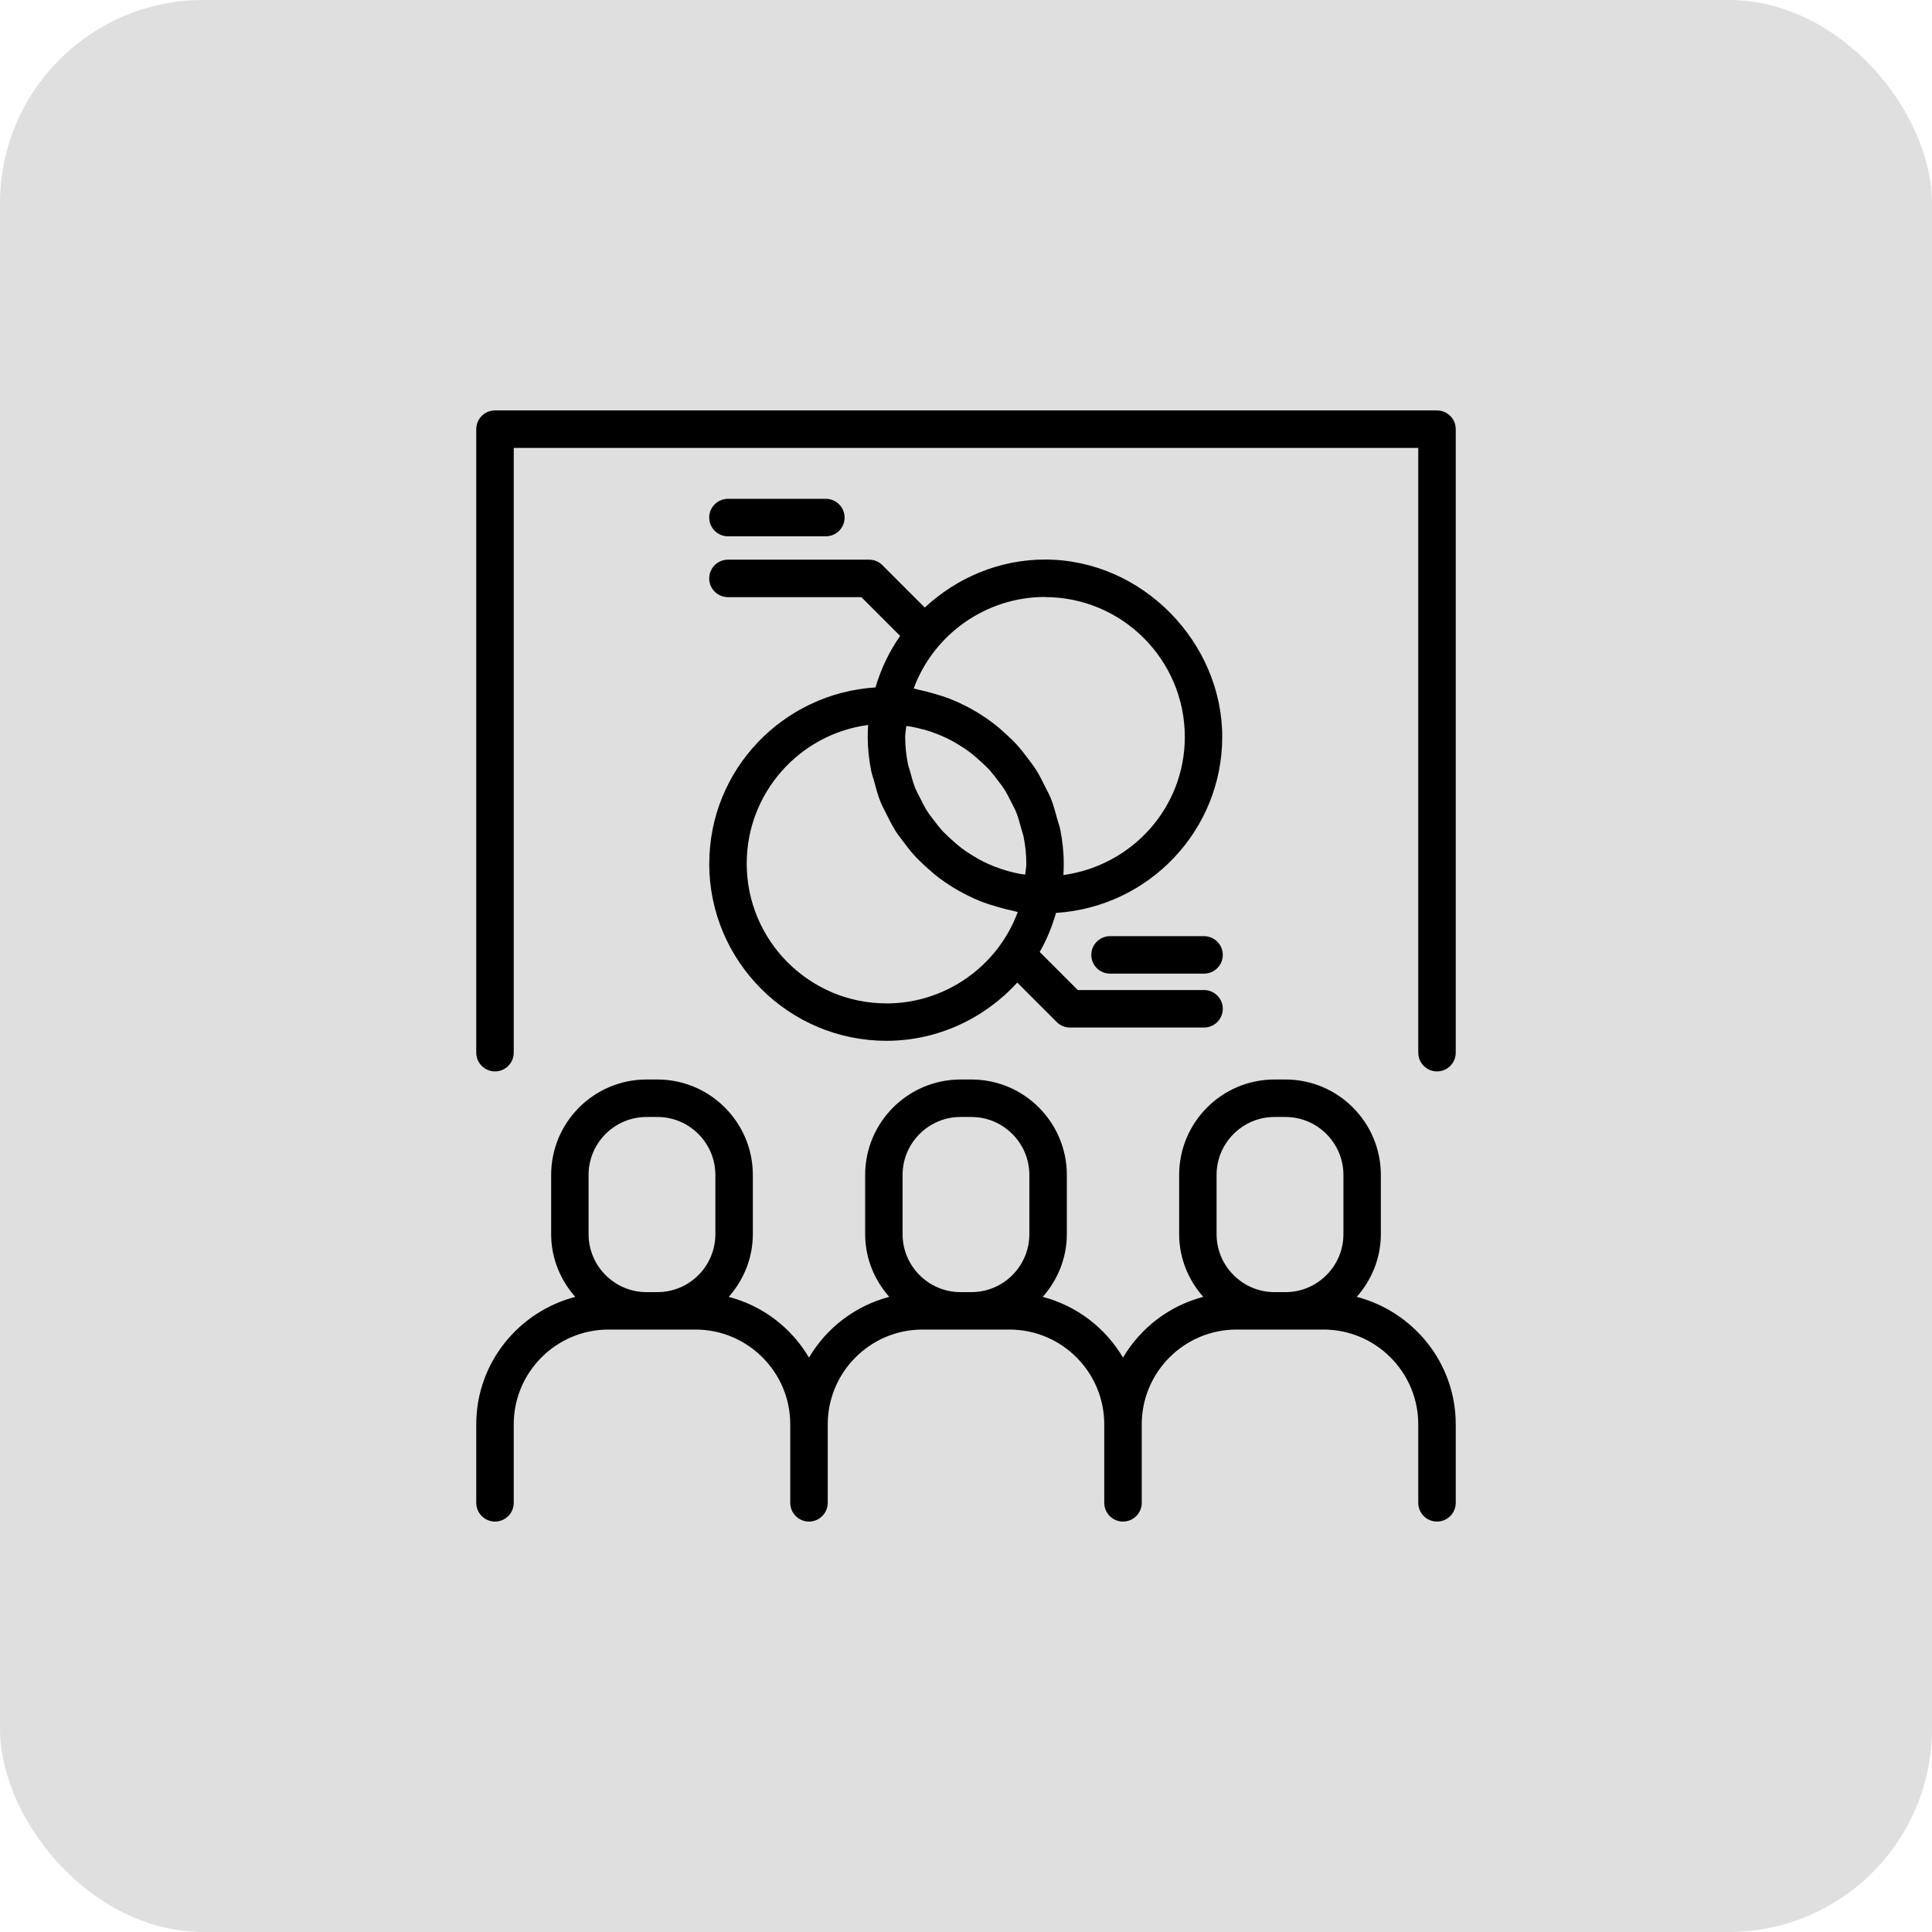 <?xml version="1.0" encoding="UTF-8"?>
<svg id="Layer_2" xmlns="http://www.w3.org/2000/svg" viewBox="0 0 317.55 317.55">
  <defs>
    <style>
      .cls-1 {
        fill: #dfdfdf;
      }
    </style>
  </defs>
  <g id="arrow">
    <g>
      <rect class="cls-1" width="317.55" height="317.55" rx="33.41" ry="33.41"/>
      <g>
        <path d="M116.57,141.94c0,16.07,13.07,29.13,29.13,29.13,8.41,0,16.12-3.67,21.5-9.57l6.49,6.49c.58.58,1.36.9,2.18.9h22.03c1.7,0,3.08-1.38,3.08-3.08s-1.38-3.08-3.08-3.08h-20.75l-6.26-6.26c1.15-1.99,2.02-4.15,2.68-6.42,15.21-.95,27.32-13.51,27.32-28.95s-13.07-29.13-29.13-29.13c-7.56,0-14.51,3.01-19.76,7.89l-6.97-6.97c-.58-.58-1.36-.9-2.18-.9h-23.2c-1.7,0-3.08,1.38-3.08,3.08s1.38,3.08,3.08,3.08h21.93l6.37,6.37c-1.78,2.55-3.15,5.39-4.05,8.47-15.21.96-27.32,13.51-27.32,28.95ZM151.71,119.87c.78.21,1.54.46,2.29.76.58.23,1.16.48,1.72.75.72.35,1.4.75,2.08,1.17.52.33,1.04.66,1.53,1.03.64.48,1.24,1.01,1.83,1.55.44.41.9.81,1.31,1.25.56.6,1.05,1.25,1.54,1.9.35.47.73.92,1.04,1.42.46.72.84,1.49,1.22,2.26.25.5.53.98.74,1.5.36.88.6,1.82.85,2.75.12.46.3.89.39,1.36.28,1.42.44,2.89.44,4.38,0,.6-.13,1.19-.18,1.79-.29-.04-.59-.05-.88-.11-.64-.12-1.26-.27-1.88-.44-.77-.21-1.52-.46-2.26-.75-.59-.23-1.18-.49-1.75-.77-.7-.35-1.38-.73-2.04-1.15-.53-.33-1.06-.67-1.56-1.05-.63-.47-1.22-.99-1.8-1.52-.45-.41-.91-.82-1.33-1.27-.55-.59-1.04-1.23-1.53-1.88-.36-.48-.74-.93-1.06-1.44-.46-.71-.83-1.48-1.21-2.24-.25-.5-.53-.99-.75-1.51-.36-.88-.6-1.81-.85-2.73-.12-.46-.3-.9-.39-1.37-.28-1.42-.44-2.89-.44-4.38,0-.6.13-1.19.18-1.79.29.04.6.05.89.11.63.12,1.25.27,1.86.44ZM145.7,164.92c-12.67,0-22.97-10.31-22.97-22.98,0-11.65,8.71-21.3,19.96-22.78-.05.66-.07,1.31-.07,1.96,0,1.89.21,3.74.56,5.53.12.6.34,1.15.49,1.73.31,1.18.62,2.35,1.07,3.46.26.65.61,1.26.92,1.89.48.98.96,1.94,1.54,2.86.4.63.85,1.2,1.3,1.79.62.83,1.25,1.65,1.96,2.41.52.56,1.07,1.06,1.62,1.58.75.69,1.51,1.35,2.33,1.97.61.46,1.24.88,1.89,1.3.86.55,1.74,1.04,2.66,1.5.69.35,1.39.67,2.11.96.96.38,1.94.69,2.95.98.75.21,1.49.42,2.27.57.34.07.65.2.99.25-3.27,8.89-11.86,15.03-21.57,15.03ZM171.76,98.14c12.67,0,22.98,10.31,22.98,22.98,0,11.52-8.53,21.1-19.96,22.71.04-.63.06-1.26.06-1.89,0-1.89-.21-3.73-.56-5.53-.12-.61-.34-1.17-.5-1.76-.31-1.16-.62-2.32-1.06-3.43-.27-.67-.62-1.28-.94-1.92-.47-.96-.94-1.92-1.52-2.82-.41-.64-.87-1.22-1.32-1.83-.61-.82-1.23-1.62-1.93-2.37-.52-.57-1.08-1.08-1.65-1.61-.74-.68-1.49-1.34-2.3-1.94-.62-.47-1.26-.9-1.92-1.32-.85-.54-1.72-1.03-2.63-1.48-.7-.35-1.4-.68-2.14-.97-.95-.38-1.92-.69-2.92-.97-.76-.21-1.51-.43-2.3-.58-.33-.06-.64-.19-.97-.25,3.27-8.89,11.86-15.04,21.56-15.04Z"/>
        <path d="M182.45,153.87c-1.7,0-3.08,1.38-3.08,3.08s1.38,3.08,3.08,3.08h15.45c1.7,0,3.08-1.38,3.08-3.08s-1.38-3.08-3.08-3.08h-15.45Z"/>
        <path d="M119.65,88.15h16.09c1.7,0,3.08-1.38,3.08-3.08s-1.38-3.08-3.08-3.08h-16.09c-1.7,0-3.08,1.38-3.08,3.08s1.38,3.08,3.08,3.08Z"/>
        <path d="M223,213.16c2.43-2.76,3.96-6.35,3.96-10.31v-9.73c0-8.65-7.03-15.69-15.68-15.69h-1.79c-8.65,0-15.68,7.03-15.68,15.69v9.73c0,3.97,1.53,7.55,3.96,10.31-5.61,1.47-10.3,5.1-13.19,9.98-2.88-4.88-7.58-8.51-13.19-9.98,2.43-2.76,3.96-6.35,3.96-10.31v-9.73c0-8.65-7.03-15.69-15.68-15.69h-1.78c-8.65,0-15.69,7.03-15.69,15.69v9.73c0,3.97,1.53,7.55,3.96,10.31-5.61,1.47-10.31,5.1-13.19,9.98-2.88-4.88-7.57-8.51-13.19-9.98,2.43-2.76,3.96-6.35,3.96-10.31v-9.73c0-8.65-7.04-15.69-15.69-15.69h-1.78c-8.65,0-15.68,7.03-15.68,15.69v9.73c0,3.97,1.53,7.55,3.96,10.31-9.33,2.44-16.27,10.87-16.27,20.95v12.9c0,1.7,1.38,3.08,3.08,3.08s3.08-1.38,3.08-3.08v-12.9c0-8.59,6.99-15.58,15.58-15.58h14.29c8.59,0,15.58,6.99,15.58,15.58v12.9c0,1.7,1.38,3.08,3.08,3.08s3.08-1.38,3.08-3.08v-12.9c0-8.59,6.99-15.58,15.58-15.58h14.29c8.59,0,15.58,6.99,15.58,15.58v12.9c0,1.7,1.38,3.08,3.08,3.08s3.08-1.38,3.08-3.08v-12.9c0-8.59,6.99-15.58,15.58-15.58h14.29c8.59,0,15.58,6.99,15.58,15.58v12.9c0,1.7,1.38,3.08,3.08,3.08s3.08-1.38,3.08-3.08v-12.9c0-10.08-6.94-18.51-16.26-20.95ZM106.27,212.38c-5.25,0-9.53-4.28-9.53-9.53v-9.73c0-5.26,4.28-9.53,9.53-9.53h1.78c5.26,0,9.53,4.28,9.53,9.53v9.73c0,5.26-4.27,9.53-9.53,9.53h-1.78ZM157.88,212.38c-5.26,0-9.53-4.28-9.53-9.53v-9.73c0-5.26,4.28-9.53,9.53-9.53h1.78c5.25,0,9.53,4.28,9.53,9.53v9.73c0,5.26-4.28,9.53-9.53,9.53h-1.78ZM209.49,212.38c-5.25,0-9.53-4.28-9.53-9.53v-9.73c0-5.26,4.27-9.53,9.53-9.53h1.79c5.25,0,9.53,4.28,9.53,9.53v9.73c0,5.26-4.28,9.53-9.53,9.53h-1.79Z"/>
        <path d="M236.19,67.46H81.36c-1.7,0-3.08,1.38-3.08,3.08v102.48c0,1.7,1.38,3.08,3.08,3.08s3.08-1.38,3.08-3.08v-99.4h148.67v99.4c0,1.7,1.38,3.08,3.08,3.08s3.08-1.38,3.08-3.08v-102.48c0-1.7-1.38-3.08-3.08-3.08Z"/>
      </g>
    </g>
  </g>
</svg>